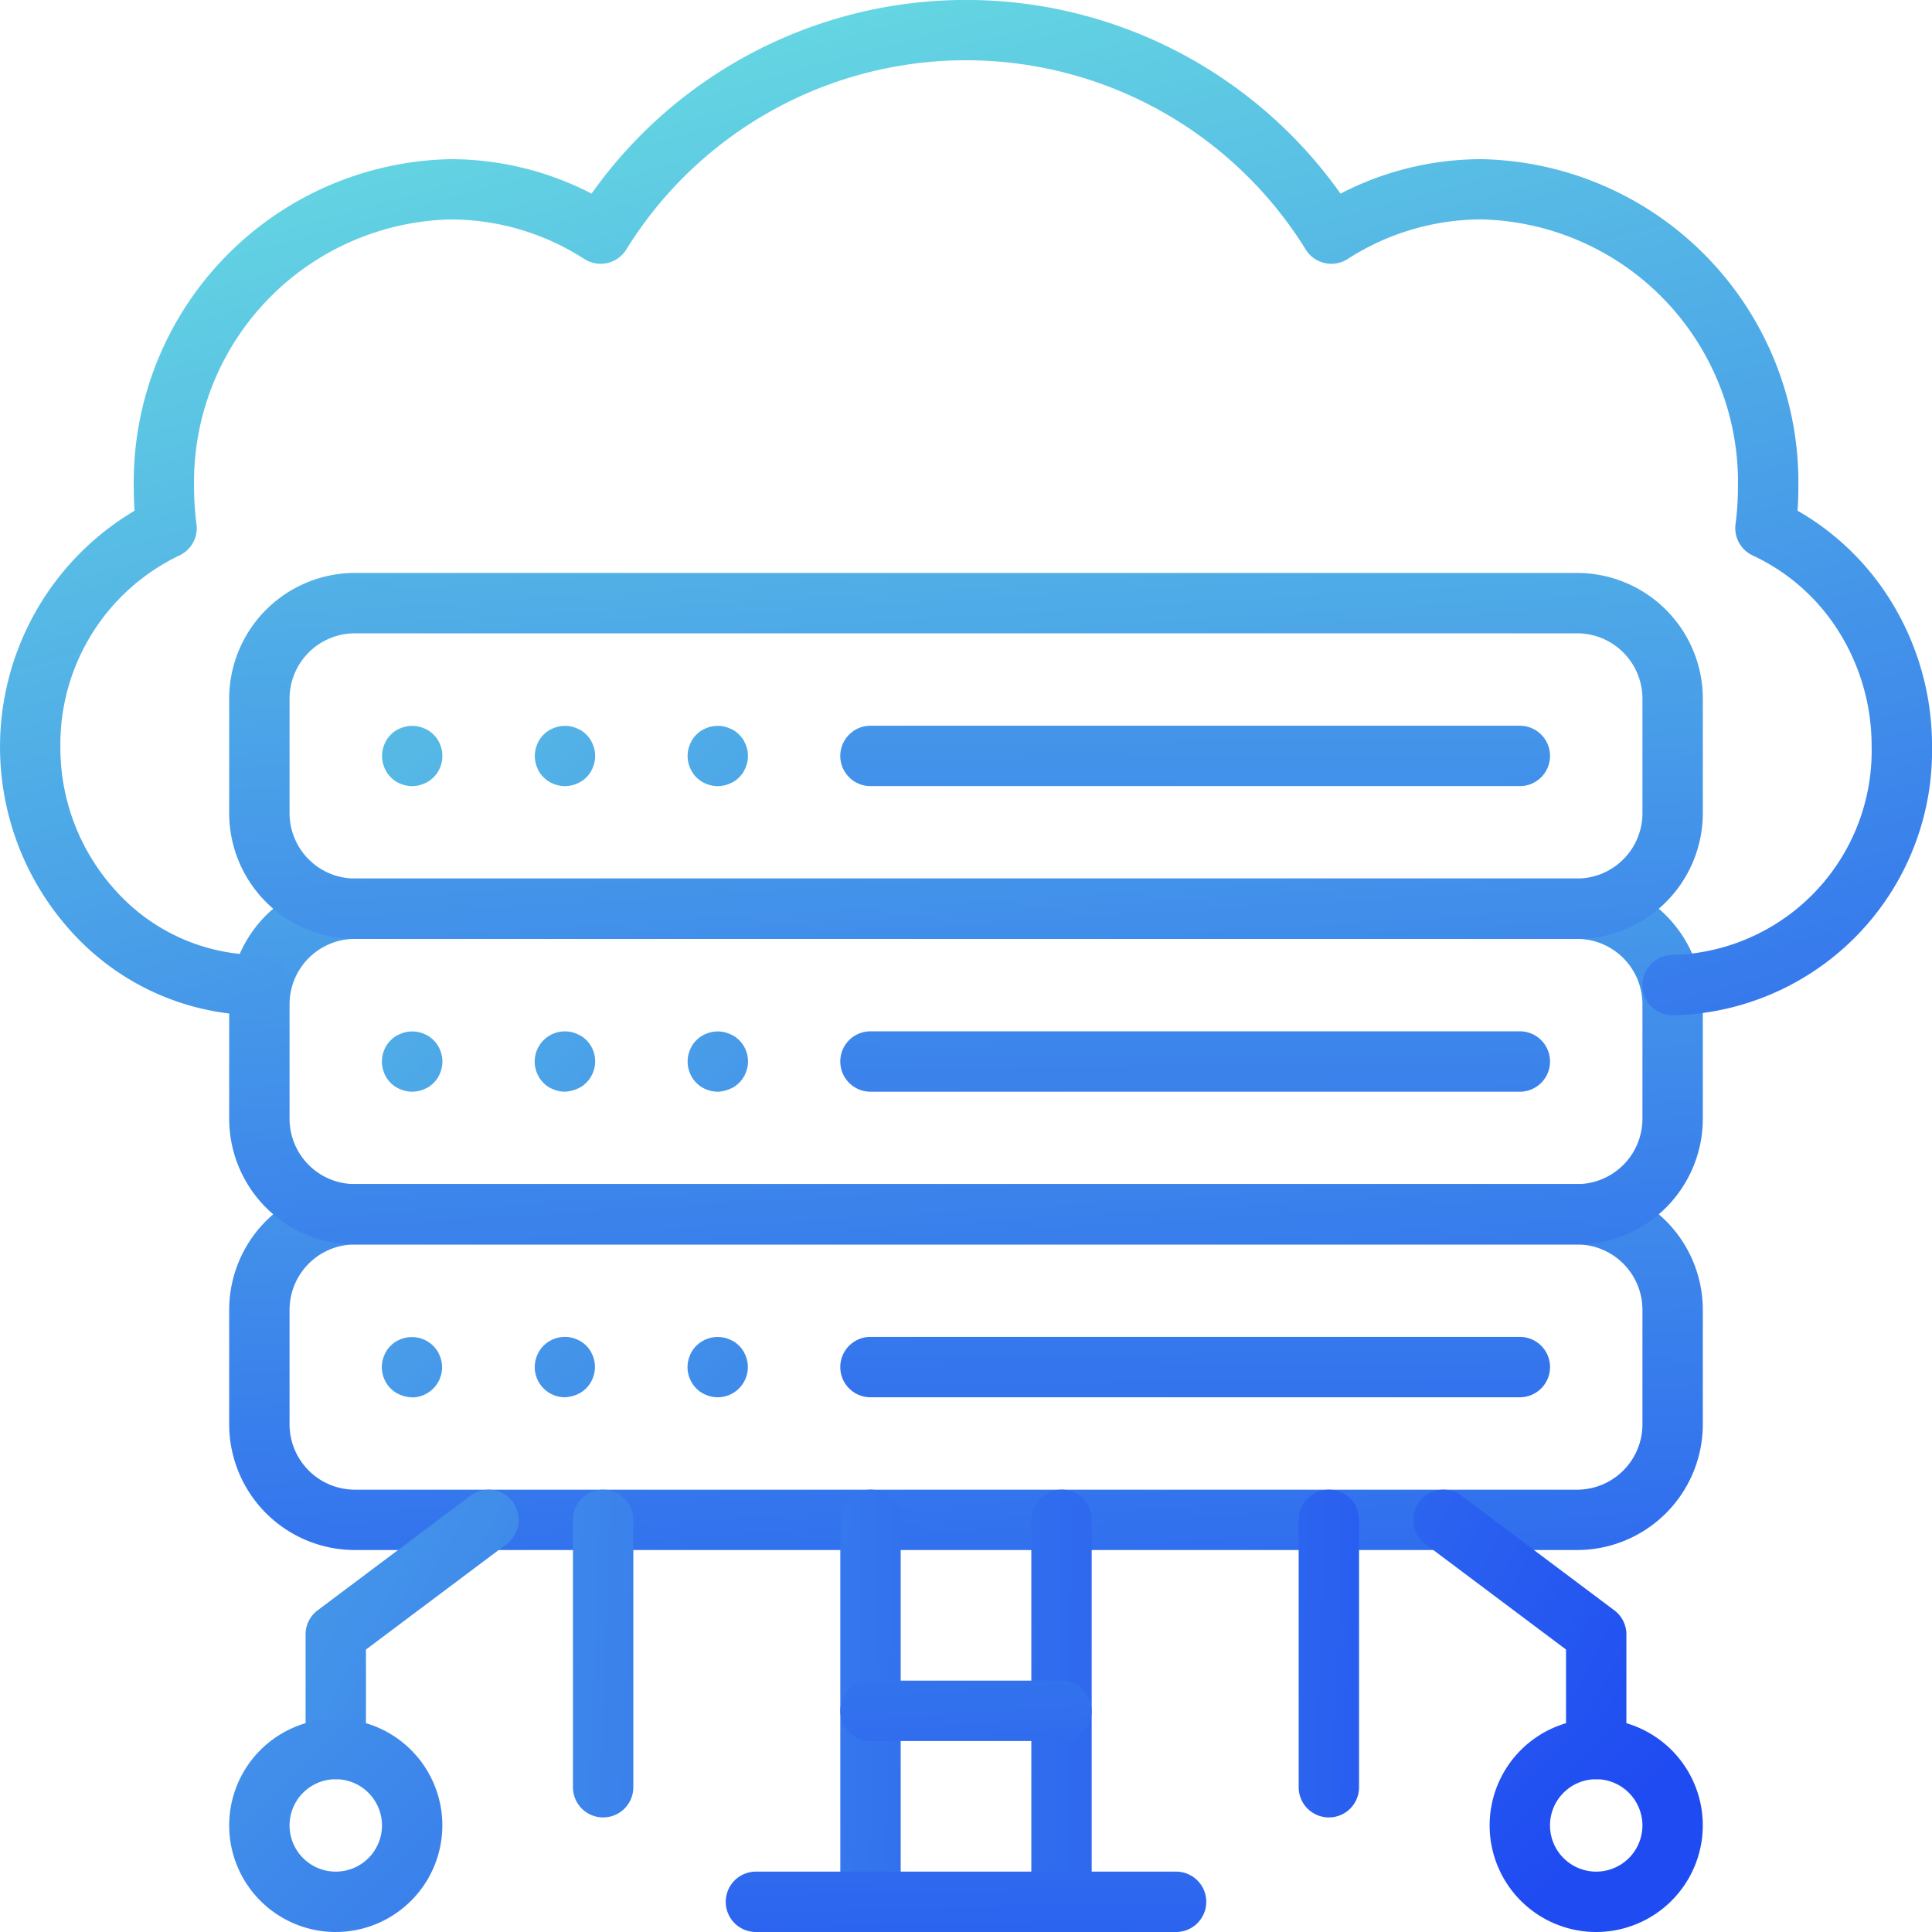 <svg xmlns="http://www.w3.org/2000/svg" xmlns:xlink="http://www.w3.org/1999/xlink" width="72" height="72" viewBox="0 0 72 72">
  <defs>
    <linearGradient id="linear-gradient" x1="-0.142" y1="-2.112" x2="0.876" y2="2.029" gradientUnits="objectBoundingBox">
      <stop offset="0" stop-color="#67dbe1"/>
      <stop offset="1" stop-color="#1f4bf2"/>
    </linearGradient>
    <linearGradient id="linear-gradient-2" x1="-10.63" y1="-10.745" x2="14.217" y2="14.358" xlink:href="#linear-gradient"/>
    <linearGradient id="linear-gradient-3" x1="-11.882" y1="-12.003" x2="12.965" y2="13.086" xlink:href="#linear-gradient"/>
    <linearGradient id="linear-gradient-4" x1="-13.135" y1="-13.276" x2="11.712" y2="11.827" xlink:href="#linear-gradient"/>
    <linearGradient id="linear-gradient-5" x1="-0.993" y1="-17.227" x2="1.121" y2="7.871" xlink:href="#linear-gradient"/>
    <linearGradient id="linear-gradient-6" x1="-0.038" y1="-1.69" x2="0.98" y2="2.451" xlink:href="#linear-gradient"/>
    <linearGradient id="linear-gradient-7" x1="-8.103" y1="-8.184" x2="16.755" y2="16.908" xlink:href="#linear-gradient"/>
    <linearGradient id="linear-gradient-8" x1="-9.352" y1="-9.454" x2="15.495" y2="15.65" xlink:href="#linear-gradient"/>
    <linearGradient id="linear-gradient-9" x1="-10.609" y1="-10.714" x2="14.249" y2="14.378" xlink:href="#linear-gradient"/>
    <linearGradient id="linear-gradient-10" x1="-0.778" y1="-14.671" x2="1.336" y2="10.427" xlink:href="#linear-gradient"/>
    <linearGradient id="linear-gradient-11" x1="0.065" y1="-1.268" x2="1.083" y2="2.873" xlink:href="#linear-gradient"/>
    <linearGradient id="linear-gradient-12" x1="-5.571" y1="-5.631" x2="19.287" y2="19.469" xlink:href="#linear-gradient"/>
    <linearGradient id="linear-gradient-13" x1="-6.821" y1="-6.897" x2="18.026" y2="18.204" xlink:href="#linear-gradient"/>
    <linearGradient id="linear-gradient-14" x1="-8.074" y1="-8.162" x2="16.773" y2="16.939" xlink:href="#linear-gradient"/>
    <linearGradient id="linear-gradient-15" x1="-0.562" y1="-12.114" x2="1.551" y2="12.984" xlink:href="#linear-gradient"/>
    <linearGradient id="linear-gradient-16" x1="0.19" y1="0.066" x2="0.967" y2="1.559" xlink:href="#linear-gradient"/>
    <linearGradient id="linear-gradient-17" x1="-18.8" y1="-2.161" x2="6.047" y2="1.265" xlink:href="#linear-gradient"/>
    <linearGradient id="linear-gradient-18" x1="-17.234" y1="-1.945" x2="7.613" y2="1.481" xlink:href="#linear-gradient"/>
    <linearGradient id="linear-gradient-19" x1="-2.025" y1="-19.802" x2="1.097" y2="5.296" xlink:href="#linear-gradient"/>
    <linearGradient id="linear-gradient-20" x1="-3.947" y1="-18.204" x2="2.02" y2="6.894" xlink:href="#linear-gradient"/>
    <linearGradient id="linear-gradient-21" x1="-3.28" y1="-2.311" x2="3.758" y2="2.923" xlink:href="#linear-gradient"/>
    <linearGradient id="linear-gradient-22" x1="-3.55" y1="-3.591" x2="3.487" y2="3.518" xlink:href="#linear-gradient"/>
    <linearGradient id="linear-gradient-23" x1="-5.805" y1="-4.257" x2="1.233" y2="0.976" xlink:href="#linear-gradient"/>
    <linearGradient id="linear-gradient-24" x1="-6.477" y1="-6.547" x2="0.561" y2="0.561" xlink:href="#linear-gradient"/>
    <linearGradient id="linear-gradient-25" x1="-14.568" y1="-2.304" x2="10.279" y2="2.32" xlink:href="#linear-gradient"/>
    <linearGradient id="linear-gradient-26" x1="-20.518" y1="-3.411" x2="4.329" y2="1.213" xlink:href="#linear-gradient"/>
  </defs>
  <g id="Serv_DE_Moderniz_Sec1_1Comprehensive_cloud_BlueGradient" data-name="Serv_DE_Moderniz_Sec1_1Comprehensive cloud_BlueGradient" transform="translate(-162.614 -3449.551)">
    <g id="Group_2835" data-name="Group 2835">
      <g id="Group_2827" data-name="Group 2827">
        <g id="Group_2822" data-name="Group 2822">
          <g id="Group_2820" data-name="Group 2820">
            <g id="Group_2805" data-name="Group 2805">
              <path id="Path_3968" data-name="Path 3968" d="M221.389,3507.316H175.838a4.688,4.688,0,0,1-4.683-4.683v-4.271a4.689,4.689,0,0,1,4.683-4.683h45.551a4.689,4.689,0,0,1,4.684,4.683v4.271A4.688,4.688,0,0,1,221.389,3507.316Zm-45.551-11.387a2.437,2.437,0,0,0-2.433,2.433v4.271a2.437,2.437,0,0,0,2.433,2.434h45.551a2.437,2.437,0,0,0,2.434-2.434v-4.271a2.437,2.437,0,0,0-2.434-2.433Z" fill="url(#linear-gradient)"/>
            </g>
            <g id="Group_2806" data-name="Group 2806">
              <path id="Path_3969" data-name="Path 3969" d="M177.974,3501.623a1.171,1.171,0,0,1-.22-.022,1.116,1.116,0,0,1-.21-.065,1.055,1.055,0,0,1-.2-.1,1.092,1.092,0,0,1-.171-.14,1.134,1.134,0,0,1-.329-.795,1.077,1.077,0,0,1,.086-.43,1.123,1.123,0,0,1,.1-.194,1.156,1.156,0,0,1,.14-.172,1.212,1.212,0,0,1,.171-.14,1.164,1.164,0,0,1,.194-.1,1.2,1.2,0,0,1,.211-.064,1.134,1.134,0,0,1,1.015.307,1.3,1.3,0,0,1,.141.172,1.191,1.191,0,0,1,.1.194,1.105,1.105,0,0,1,.065.21,1.171,1.171,0,0,1,.022.22,1.127,1.127,0,0,1-1.125,1.125Z" fill="url(#linear-gradient-2)"/>
            </g>
            <g id="Group_2807" data-name="Group 2807">
              <path id="Path_3970" data-name="Path 3970" d="M183.667,3501.623a1.127,1.127,0,0,1-1.125-1.125,1.173,1.173,0,0,1,.022-.22,1.085,1.085,0,0,1,.065-.21,1.057,1.057,0,0,1,.1-.194,1.109,1.109,0,0,1,.14-.172,1.117,1.117,0,0,1,.365-.243,1.3,1.3,0,0,1,.211-.065,1.122,1.122,0,0,1,.44,0,1.246,1.246,0,0,1,.209.065,1.09,1.09,0,0,1,.194.1,1.083,1.083,0,0,1,.312.312,1.121,1.121,0,0,1,.1.194,1.084,1.084,0,0,1,.065.21,1.17,1.17,0,0,1,.021.22,1.134,1.134,0,0,1-.329.795,1.056,1.056,0,0,1-.172.14,1.016,1.016,0,0,1-.194.1,1.106,1.106,0,0,1-.209.065A1.181,1.181,0,0,1,183.667,3501.623Z" fill="url(#linear-gradient-3)"/>
            </g>
            <g id="Group_2808" data-name="Group 2808">
              <path id="Path_3971" data-name="Path 3971" d="M189.361,3501.623a1.188,1.188,0,0,1-.22-.022,1.173,1.173,0,0,1-.211-.065,1.152,1.152,0,0,1-.194-.1,1.131,1.131,0,0,1-.5-.935,1.173,1.173,0,0,1,.022-.22,1.106,1.106,0,0,1,.065-.21,1.057,1.057,0,0,1,.1-.194,1.1,1.1,0,0,1,.14-.172,1.134,1.134,0,0,1,1.016-.307,1.158,1.158,0,0,1,.209.064,1.183,1.183,0,0,1,.2.1,1.264,1.264,0,0,1,.17.14,1.221,1.221,0,0,1,.14.172,1.121,1.121,0,0,1,.1.194,1.27,1.27,0,0,1,.065.21,1.17,1.17,0,0,1,.021.22,1.125,1.125,0,0,1-1.125,1.125Z" fill="url(#linear-gradient-4)"/>
            </g>
            <g id="Group_2809" data-name="Group 2809">
              <path id="Path_3972" data-name="Path 3972" d="M219.254,3501.623h-24.2a1.125,1.125,0,0,1,0-2.25h24.2a1.125,1.125,0,0,1,0,2.25Z" fill="url(#linear-gradient-5)"/>
            </g>
            <g id="Group_2810" data-name="Group 2810">
              <path id="Path_3973" data-name="Path 3973" d="M221.389,3495.929H175.838a4.689,4.689,0,0,1-4.683-4.684v-4.27a4.689,4.689,0,0,1,4.683-4.684h45.551a4.689,4.689,0,0,1,4.684,4.684v4.27A4.689,4.689,0,0,1,221.389,3495.929Zm-45.551-11.388a2.437,2.437,0,0,0-2.433,2.434v4.27a2.437,2.437,0,0,0,2.433,2.434h45.551a2.437,2.437,0,0,0,2.434-2.434v-4.27a2.437,2.437,0,0,0-2.434-2.434Z" fill="url(#linear-gradient-6)"/>
            </g>
            <g id="Group_2811" data-name="Group 2811">
              <path id="Path_3974" data-name="Path 3974" d="M177.974,3490.235a1.151,1.151,0,0,1-.22-.022,1.1,1.1,0,0,1-.21-.065,1.185,1.185,0,0,1-.2-.1,1.219,1.219,0,0,1-.171-.141,1.2,1.2,0,0,1-.14-.17,1.171,1.171,0,0,1-.1-.194,1.225,1.225,0,0,1-.065-.211,1.164,1.164,0,0,1,0-.44,1.231,1.231,0,0,1,.065-.211,1.1,1.1,0,0,1,.243-.364,1.155,1.155,0,0,1,.171-.141,1.291,1.291,0,0,1,.2-.1,1.121,1.121,0,0,1,.65-.064,1.149,1.149,0,0,1,.211.064,1.44,1.44,0,0,1,.194.1,1.2,1.2,0,0,1,.17.141,1.062,1.062,0,0,1,.243.364,1.326,1.326,0,0,1,.065.211,1.163,1.163,0,0,1,0,.44,1.318,1.318,0,0,1-.065.211,1.336,1.336,0,0,1-.1.194,1.366,1.366,0,0,1-.141.17,1.271,1.271,0,0,1-.17.141,1.236,1.236,0,0,1-.2.1,1.088,1.088,0,0,1-.209.065A1.151,1.151,0,0,1,177.974,3490.235Z" fill="url(#linear-gradient-7)"/>
            </g>
            <g id="Group_2812" data-name="Group 2812">
              <path id="Path_3975" data-name="Path 3975" d="M183.668,3490.235a1.151,1.151,0,0,1-.22-.022,1.076,1.076,0,0,1-.21-.065,1.185,1.185,0,0,1-.2-.1,1.219,1.219,0,0,1-.171-.141,1.2,1.2,0,0,1-.14-.17,1.171,1.171,0,0,1-.1-.194,1.144,1.144,0,0,1-.065-.211,1.113,1.113,0,0,1,0-.44,1.149,1.149,0,0,1,.065-.211,1.124,1.124,0,0,1,1.259-.672,1.085,1.085,0,0,1,.209.064,1.351,1.351,0,0,1,.2.1,1.121,1.121,0,0,1,.413.5,1.148,1.148,0,0,1,.065.211,1.163,1.163,0,0,1,.021.22,1.134,1.134,0,0,1-.329.795,1.35,1.35,0,0,1-.17.141,1.236,1.236,0,0,1-.2.1,1.088,1.088,0,0,1-.209.065A1.159,1.159,0,0,1,183.668,3490.235Z" fill="url(#linear-gradient-8)"/>
            </g>
            <g id="Group_2813" data-name="Group 2813">
              <path id="Path_3976" data-name="Path 3976" d="M189.361,3490.235a1.167,1.167,0,0,1-.22-.022,1.153,1.153,0,0,1-.211-.065,1.309,1.309,0,0,1-.194-.1,1.271,1.271,0,0,1-.17-.141,1.14,1.14,0,0,1-.14-.17,1.252,1.252,0,0,1-.1-.194,1.144,1.144,0,0,1-.065-.211,1.164,1.164,0,0,1,0-.44,1.149,1.149,0,0,1,.065-.211,1.206,1.206,0,0,1,.1-.194,1.083,1.083,0,0,1,.14-.17,1.2,1.2,0,0,1,.17-.141,1.442,1.442,0,0,1,.194-.1,1.149,1.149,0,0,1,.211-.064,1.116,1.116,0,0,1,.65.064,1.351,1.351,0,0,1,.2.1,1.121,1.121,0,0,1,.413.5,1.326,1.326,0,0,1,.065.211,1.163,1.163,0,0,1,.021.22,1.134,1.134,0,0,1-.329.795,1.35,1.35,0,0,1-.17.141,1.236,1.236,0,0,1-.2.1,1.088,1.088,0,0,1-.209.065A1.17,1.17,0,0,1,189.361,3490.235Z" fill="url(#linear-gradient-9)"/>
            </g>
            <g id="Group_2814" data-name="Group 2814">
              <path id="Path_3977" data-name="Path 3977" d="M219.254,3490.235h-24.2a1.125,1.125,0,0,1,0-2.25h24.2a1.125,1.125,0,0,1,0,2.25Z" fill="url(#linear-gradient-10)"/>
            </g>
            <g id="Group_2815" data-name="Group 2815">
              <path id="Path_3978" data-name="Path 3978" d="M221.389,3484.541H175.838a4.689,4.689,0,0,1-4.683-4.684v-4.27a4.689,4.689,0,0,1,4.683-4.684h45.551a4.689,4.689,0,0,1,4.684,4.684v4.27A4.689,4.689,0,0,1,221.389,3484.541Zm-45.551-11.388a2.437,2.437,0,0,0-2.433,2.434v4.27a2.437,2.437,0,0,0,2.433,2.434h45.551a2.437,2.437,0,0,0,2.434-2.434v-4.27a2.437,2.437,0,0,0-2.434-2.434Z" fill="url(#linear-gradient-11)"/>
            </g>
            <g id="Group_2816" data-name="Group 2816">
              <path id="Path_3979" data-name="Path 3979" d="M177.973,3478.848a1.15,1.15,0,0,1-.219-.023,1.061,1.061,0,0,1-.211-.065,1.092,1.092,0,0,1-.194-.1,1.106,1.106,0,0,1-.171-.141,1.009,1.009,0,0,1-.14-.17,1.169,1.169,0,0,1-.1-.194,1.227,1.227,0,0,1-.065-.211,1.161,1.161,0,0,1-.021-.219,1.077,1.077,0,0,1,.086-.431,1.057,1.057,0,0,1,.1-.194,1.1,1.1,0,0,1,.14-.171,1.166,1.166,0,0,1,.171-.141,1.328,1.328,0,0,1,.194-.1,1.226,1.226,0,0,1,.211-.064,1.11,1.11,0,0,1,.649.064,1.35,1.35,0,0,1,.2.1,1.273,1.273,0,0,1,.17.141,1.231,1.231,0,0,1,.141.171,1.191,1.191,0,0,1,.1.194,1.278,1.278,0,0,1,.065.21,1.18,1.18,0,0,1,.021.221,1.16,1.16,0,0,1-.021.219,1.186,1.186,0,0,1-.167.405,1.12,1.12,0,0,1-.141.17,1.2,1.2,0,0,1-.17.141,1.109,1.109,0,0,1-.2.1,1.024,1.024,0,0,1-.209.065A1.154,1.154,0,0,1,177.973,3478.848Z" fill="url(#linear-gradient-12)"/>
            </g>
            <g id="Group_2817" data-name="Group 2817">
              <path id="Path_3980" data-name="Path 3980" d="M183.667,3478.848a1.15,1.15,0,0,1-.219-.023,1.041,1.041,0,0,1-.211-.065,1.092,1.092,0,0,1-.194-.1,1.106,1.106,0,0,1-.171-.141,1.009,1.009,0,0,1-.14-.17,1.169,1.169,0,0,1-.1-.194,1.146,1.146,0,0,1-.065-.211,1.162,1.162,0,0,1-.022-.219,1.183,1.183,0,0,1,.022-.221,1.112,1.112,0,0,1,.065-.21,1.057,1.057,0,0,1,.1-.194,1.1,1.1,0,0,1,.14-.171,1.166,1.166,0,0,1,.171-.141,1.328,1.328,0,0,1,.194-.1,1.2,1.2,0,0,1,.211-.064,1.11,1.11,0,0,1,.649.064,1.35,1.35,0,0,1,.2.1,1.273,1.273,0,0,1,.17.141,1.158,1.158,0,0,1,.14.171,1.121,1.121,0,0,1,.1.194,1.278,1.278,0,0,1,.065.21,1.18,1.18,0,0,1,.021.221,1.16,1.16,0,0,1-.021.219,1.321,1.321,0,0,1-.065.211,1.248,1.248,0,0,1-.1.194,1.059,1.059,0,0,1-.14.17,1.2,1.2,0,0,1-.17.141,1.109,1.109,0,0,1-.2.1,1.024,1.024,0,0,1-.209.065A1.163,1.163,0,0,1,183.667,3478.848Z" fill="url(#linear-gradient-13)"/>
            </g>
            <g id="Group_2818" data-name="Group 2818">
              <path id="Path_3981" data-name="Path 3981" d="M189.361,3478.848a1.169,1.169,0,0,1-.22-.023,1.082,1.082,0,0,1-.211-.065,1.166,1.166,0,0,1-.194-.1,1.147,1.147,0,0,1-.17-.141.964.964,0,0,1-.14-.17,1.169,1.169,0,0,1-.1-.194,1.146,1.146,0,0,1-.065-.211,1.162,1.162,0,0,1-.022-.219,1.183,1.183,0,0,1,.022-.221,1.112,1.112,0,0,1,.065-.21,1.057,1.057,0,0,1,.1-.194,1.045,1.045,0,0,1,.14-.171,1.213,1.213,0,0,1,.17-.141,1.44,1.44,0,0,1,.194-.1,1.254,1.254,0,0,1,.211-.064,1.112,1.112,0,0,1,.65.064,1.35,1.35,0,0,1,.2.1,1.273,1.273,0,0,1,.17.141,1.158,1.158,0,0,1,.14.171,1.121,1.121,0,0,1,.1.194,1.278,1.278,0,0,1,.065.21,1.18,1.18,0,0,1,.021.221,1.16,1.16,0,0,1-.021.219,1.321,1.321,0,0,1-.065.211,1.248,1.248,0,0,1-.1.194,1.059,1.059,0,0,1-.14.17,1.2,1.2,0,0,1-.17.141,1.109,1.109,0,0,1-.2.1,1.024,1.024,0,0,1-.209.065A1.171,1.171,0,0,1,189.361,3478.848Z" fill="url(#linear-gradient-14)"/>
            </g>
            <g id="Group_2819" data-name="Group 2819">
              <path id="Path_3982" data-name="Path 3982" d="M219.254,3478.847h-24.2a1.125,1.125,0,0,1,0-2.25h24.2a1.125,1.125,0,0,1,0,2.25Z" fill="url(#linear-gradient-15)"/>
            </g>
          </g>
          <g id="Group_2821" data-name="Group 2821">
            <path id="Path_3983" data-name="Path 3983" d="M224.948,3487.388a1.125,1.125,0,0,1,0-2.25,7.609,7.609,0,0,0,7.416-7.772,8.01,8.01,0,0,0-1.242-4.307,7.533,7.533,0,0,0-3.186-2.806,1.124,1.124,0,0,1-.644-1.167,10.7,10.7,0,0,0,.09-1.358,9.793,9.793,0,0,0-9.551-10,9.215,9.215,0,0,0-4.993,1.475,1.124,1.124,0,0,1-1.555-.339,14.889,14.889,0,0,0-25.338,0,1.124,1.124,0,0,1-1.555.339,9.214,9.214,0,0,0-4.993-1.474,9.792,9.792,0,0,0-9.551,10,10.55,10.55,0,0,0,.091,1.359,1.125,1.125,0,0,1-.644,1.166,7.8,7.8,0,0,0-4.429,7.113,7.914,7.914,0,0,0,2.188,5.513,7.2,7.2,0,0,0,5.228,2.259,1.125,1.125,0,0,1,0,2.25,9.435,9.435,0,0,1-6.851-2.951,10.237,10.237,0,0,1,2.2-15.854c-.02-.288-.03-.574-.03-.855a12.044,12.044,0,0,1,11.8-12.246,11.427,11.427,0,0,1,5.261,1.284,17.1,17.1,0,0,1,27.911,0,11.434,11.434,0,0,1,5.262-1.284,12.044,12.044,0,0,1,11.8,12.246c0,.281-.01.567-.03.854a9.835,9.835,0,0,1,3.418,3.268,10.255,10.255,0,0,1,1.594,5.516A9.86,9.86,0,0,1,224.948,3487.388Z" fill="url(#linear-gradient-16)"/>
          </g>
        </g>
        <g id="Group_2823" data-name="Group 2823">
          <path id="Path_3984" data-name="Path 3984" d="M202.173,3521.551a1.124,1.124,0,0,1-1.125-1.125v-14.235a1.125,1.125,0,0,1,2.25,0v14.235A1.125,1.125,0,0,1,202.173,3521.551Z" fill="url(#linear-gradient-17)"/>
        </g>
        <g id="Group_2824" data-name="Group 2824">
          <path id="Path_3985" data-name="Path 3985" d="M195.055,3521.551a1.125,1.125,0,0,1-1.125-1.125v-14.235a1.125,1.125,0,0,1,2.25,0v14.235A1.124,1.124,0,0,1,195.055,3521.551Z" fill="url(#linear-gradient-18)"/>
        </g>
        <g id="Group_2825" data-name="Group 2825">
          <path id="Path_3986" data-name="Path 3986" d="M206.443,3521.551H190.785a1.125,1.125,0,1,1,0-2.25h15.658a1.125,1.125,0,0,1,0,2.25Z" fill="url(#linear-gradient-19)"/>
        </g>
        <g id="Group_2826" data-name="Group 2826">
          <path id="Path_3987" data-name="Path 3987" d="M202.173,3514.434h-7.118a1.125,1.125,0,0,1,0-2.25h7.118a1.125,1.125,0,1,1,0,2.25Z" fill="url(#linear-gradient-20)"/>
        </g>
      </g>
      <g id="Group_2832" data-name="Group 2832">
        <g id="Group_2828" data-name="Group 2828">
          <path id="Path_3988" data-name="Path 3988" d="M175.127,3515.857a1.124,1.124,0,0,1-1.125-1.125v-4.27a1.122,1.122,0,0,1,.45-.9l5.694-4.27a1.125,1.125,0,0,1,1.35,1.8l-5.244,3.933v3.708A1.125,1.125,0,0,1,175.127,3515.857Z" fill="url(#linear-gradient-21)"/>
        </g>
        <g id="Group_2829" data-name="Group 2829">
          <path id="Path_3989" data-name="Path 3989" d="M175.127,3521.551a3.972,3.972,0,1,1,3.972-3.972A3.977,3.977,0,0,1,175.127,3521.551Zm0-5.694a1.722,1.722,0,1,0,1.722,1.722A1.724,1.724,0,0,0,175.127,3515.857Z" fill="url(#linear-gradient-22)"/>
        </g>
        <g id="Group_2830" data-name="Group 2830">
          <path id="Path_3990" data-name="Path 3990" d="M222.1,3515.857a1.125,1.125,0,0,1-1.125-1.125v-3.708l-5.244-3.932a1.125,1.125,0,0,1,1.35-1.8l5.694,4.271a1.125,1.125,0,0,1,.45.9v4.27A1.125,1.125,0,0,1,222.1,3515.857Z" fill="url(#linear-gradient-23)"/>
        </g>
        <g id="Group_2831" data-name="Group 2831">
          <path id="Path_3991" data-name="Path 3991" d="M222.1,3521.551a3.972,3.972,0,1,1,3.972-3.972A3.977,3.977,0,0,1,222.1,3521.551Zm0-5.694a1.722,1.722,0,1,0,1.722,1.722A1.725,1.725,0,0,0,222.1,3515.857Z" fill="url(#linear-gradient-24)"/>
        </g>
      </g>
      <g id="Group_2833" data-name="Group 2833">
        <path id="Path_3992" data-name="Path 3992" d="M185.091,3517.281a1.125,1.125,0,0,1-1.125-1.125v-9.964a1.125,1.125,0,0,1,2.25,0v9.964A1.125,1.125,0,0,1,185.091,3517.281Z" fill="url(#linear-gradient-25)"/>
      </g>
      <g id="Group_2834" data-name="Group 2834">
        <path id="Path_3993" data-name="Path 3993" d="M212.137,3517.281a1.125,1.125,0,0,1-1.125-1.125v-9.964a1.125,1.125,0,0,1,2.25,0v9.964A1.125,1.125,0,0,1,212.137,3517.281Z" fill="url(#linear-gradient-26)"/>
      </g>
    </g>
  </g>
</svg>
